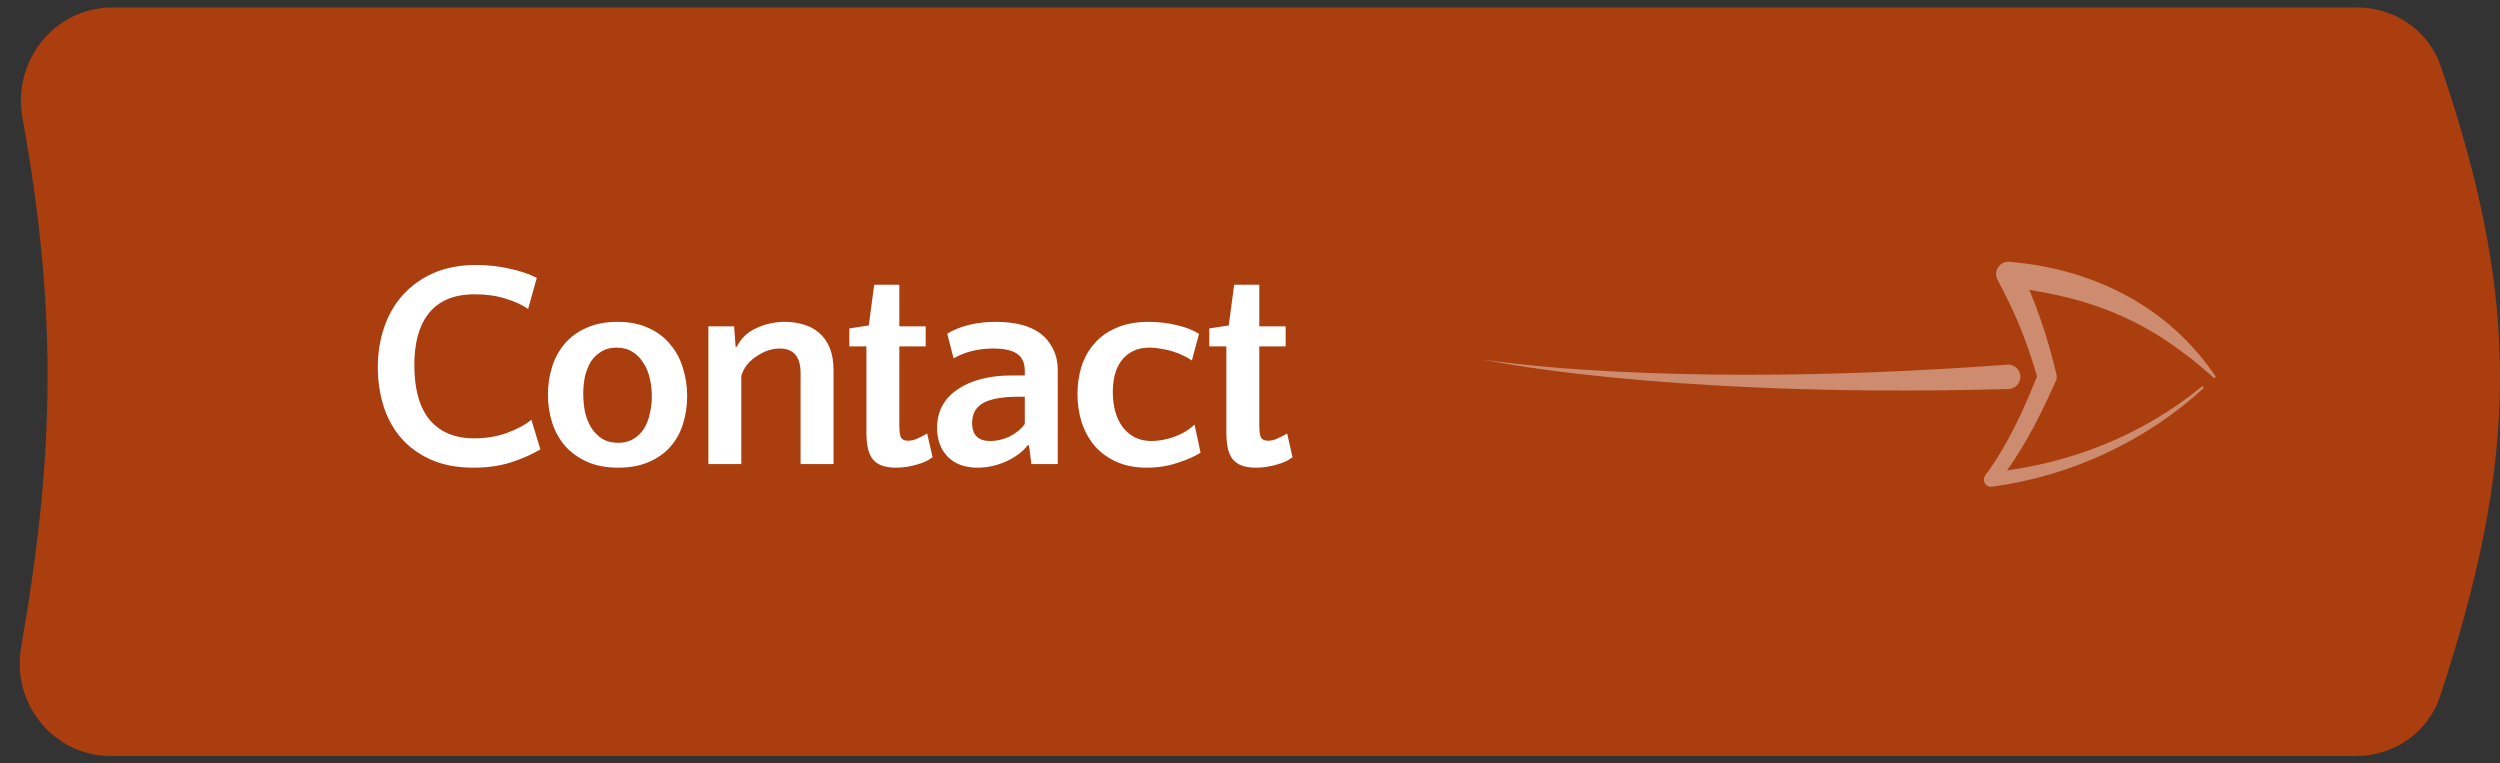 <?xml version="1.0" encoding="UTF-8"?> <svg xmlns="http://www.w3.org/2000/svg" width="167" height="51" viewBox="0 0 167 51" fill="none"><rect x="0" y="0" width="167" height="51" fill="#333333" stroke="none"/><path d="M1.497 7.845C0.815 4.064 3.65 0.5 7.493 0.5H157.481C159.98 0.5 162.233 2.048 163.04 4.412C168.451 20.265 168.198 30.648 163.007 46.493C162.218 48.904 159.94 50.5 157.403 50.5H7.395C3.584 50.5 0.753 46.993 1.411 43.239C3.72 30.069 3.789 20.554 1.497 7.845Z" fill="#AB3E0F"></path><path d="M35.278 20.64C34.851 20.347 34.338 20.113 33.738 19.94C33.151 19.753 32.478 19.66 31.718 19.66C30.998 19.66 30.378 19.773 29.858 20C29.351 20.227 28.938 20.547 28.618 20.96C28.298 21.373 28.058 21.873 27.898 22.46C27.751 23.033 27.678 23.673 27.678 24.38C27.678 25.993 28.018 27.213 28.698 28.04C29.391 28.867 30.385 29.28 31.678 29.28C32.478 29.28 33.205 29.16 33.858 28.92C34.525 28.68 35.071 28.387 35.498 28.04L36.098 30.02C35.565 30.34 34.918 30.627 34.158 30.88C33.411 31.12 32.565 31.24 31.618 31.24C30.525 31.24 29.578 31.06 28.778 30.7C27.978 30.34 27.311 29.853 26.778 29.24C26.258 28.627 25.871 27.92 25.618 27.12C25.365 26.307 25.238 25.447 25.238 24.54C25.238 23.593 25.378 22.707 25.658 21.88C25.938 21.053 26.351 20.333 26.898 19.72C27.458 19.093 28.145 18.6 28.958 18.24C29.785 17.88 30.745 17.7 31.838 17.7C32.558 17.7 33.278 17.78 33.998 17.94C34.718 18.087 35.338 18.293 35.858 18.56L35.278 20.64ZM41.242 21.5C42.055 21.5 42.755 21.64 43.342 21.92C43.929 22.187 44.409 22.553 44.782 23.02C45.169 23.473 45.449 24 45.622 24.6C45.809 25.187 45.902 25.807 45.902 26.46C45.902 27.113 45.809 27.733 45.622 28.32C45.449 28.893 45.169 29.4 44.782 29.84C44.409 30.267 43.929 30.607 43.342 30.86C42.769 31.113 42.089 31.24 41.302 31.24C40.489 31.24 39.789 31.107 39.202 30.84C38.615 30.573 38.129 30.22 37.742 29.78C37.355 29.327 37.069 28.807 36.882 28.22C36.695 27.633 36.602 27.013 36.602 26.36C36.602 25.707 36.695 25.087 36.882 24.5C37.069 23.913 37.349 23.4 37.722 22.96C38.109 22.507 38.595 22.153 39.182 21.9C39.769 21.633 40.455 21.5 41.242 21.5ZM41.282 29.58C41.669 29.58 42.002 29.5 42.282 29.34C42.575 29.167 42.815 28.94 43.002 28.66C43.189 28.367 43.322 28.033 43.402 27.66C43.495 27.287 43.542 26.893 43.542 26.48C43.542 26.053 43.495 25.647 43.402 25.26C43.309 24.86 43.162 24.513 42.962 24.22C42.775 23.913 42.535 23.673 42.242 23.5C41.949 23.313 41.595 23.22 41.182 23.22C40.795 23.22 40.462 23.307 40.182 23.48C39.902 23.64 39.669 23.86 39.482 24.14C39.309 24.42 39.175 24.747 39.082 25.12C39.002 25.493 38.962 25.887 38.962 26.3C38.962 26.727 39.002 27.14 39.082 27.54C39.175 27.927 39.315 28.273 39.502 28.58C39.702 28.887 39.949 29.133 40.242 29.32C40.535 29.493 40.882 29.58 41.282 29.58ZM53.479 31V24.92C53.479 23.827 53.012 23.28 52.079 23.28C51.852 23.28 51.605 23.32 51.339 23.4C51.085 23.48 50.839 23.6 50.599 23.76C50.359 23.907 50.139 24.093 49.939 24.32C49.752 24.547 49.612 24.807 49.519 25.1V31H47.319V21.8H49.039L49.139 23.16H49.219C49.499 22.6 49.932 22.187 50.519 21.92C51.119 21.64 51.759 21.5 52.439 21.5C52.879 21.5 53.292 21.56 53.679 21.68C54.065 21.787 54.405 21.967 54.699 22.22C55.005 22.473 55.245 22.807 55.419 23.22C55.592 23.633 55.679 24.14 55.679 24.74V31H53.479ZM57.876 23.14H56.736V21.94L58.036 21.74L58.396 19.02H60.076V21.8H61.836V23.14H60.076V28.42C60.076 28.82 60.116 29.093 60.196 29.24C60.276 29.373 60.429 29.44 60.656 29.44C60.83 29.44 61.003 29.407 61.176 29.34C61.349 29.273 61.603 29.147 61.936 28.96L62.296 30.54C62.043 30.753 61.683 30.92 61.216 31.04C60.763 31.173 60.309 31.24 59.856 31.24C59.456 31.24 59.123 31.187 58.856 31.08C58.603 30.973 58.403 30.82 58.256 30.62C58.109 30.407 58.01 30.153 57.956 29.86C57.903 29.567 57.876 29.24 57.876 28.88V23.14ZM68.897 31L68.737 29.74H68.657C68.297 30.193 67.803 30.56 67.177 30.84C66.564 31.107 65.937 31.24 65.297 31.24C64.457 31.24 63.797 31 63.317 30.52C62.837 30.027 62.597 29.38 62.597 28.58C62.597 28.033 62.71 27.547 62.937 27.12C63.177 26.68 63.517 26.313 63.957 26.02C64.397 25.713 64.924 25.48 65.537 25.32C66.15 25.16 66.837 25.08 67.597 25.08H68.457V24.78C68.457 24.26 68.29 23.88 67.957 23.64C67.61 23.4 67.07 23.28 66.337 23.28C65.35 23.28 64.47 23.5 63.697 23.94L63.277 22.28C64.17 21.76 65.25 21.5 66.517 21.5C67.85 21.5 68.864 21.773 69.557 22.32C69.877 22.573 70.137 22.9 70.337 23.3C70.55 23.7 70.657 24.18 70.657 24.74V31H68.897ZM66.157 29.46C66.584 29.46 67.01 29.36 67.437 29.16C67.864 28.947 68.204 28.667 68.457 28.32V26.5H68.077C66.984 26.5 66.183 26.64 65.677 26.92C65.183 27.2 64.937 27.647 64.937 28.26C64.937 29.06 65.344 29.46 66.157 29.46ZM79.616 24.08C79.47 23.973 79.283 23.867 79.056 23.76C78.843 23.653 78.61 23.56 78.356 23.48C78.103 23.4 77.836 23.34 77.556 23.3C77.29 23.247 77.036 23.22 76.796 23.22C76.343 23.22 75.956 23.307 75.636 23.48C75.33 23.64 75.076 23.86 74.876 24.14C74.69 24.407 74.55 24.72 74.456 25.08C74.376 25.44 74.336 25.813 74.336 26.2C74.336 26.653 74.39 27.08 74.496 27.48C74.603 27.867 74.763 28.207 74.976 28.5C75.19 28.793 75.456 29.027 75.776 29.2C76.11 29.373 76.49 29.46 76.916 29.46C77.396 29.46 77.903 29.367 78.436 29.18C78.983 28.98 79.436 28.707 79.796 28.36L80.196 30.24C79.823 30.48 79.31 30.707 78.656 30.92C78.016 31.133 77.33 31.24 76.596 31.24C75.823 31.24 75.143 31.107 74.556 30.84C73.983 30.573 73.503 30.22 73.116 29.78C72.743 29.327 72.456 28.807 72.256 28.22C72.07 27.62 71.976 26.987 71.976 26.32C71.976 25.68 72.063 25.073 72.236 24.5C72.423 23.913 72.71 23.4 73.096 22.96C73.483 22.507 73.976 22.153 74.576 21.9C75.176 21.633 75.896 21.5 76.736 21.5C77.376 21.5 78.003 21.573 78.616 21.72C79.23 21.867 79.723 22.06 80.096 22.3L79.616 24.08ZM81.921 23.14H80.781V21.94L82.082 21.74L82.442 19.02H84.121V21.8H85.882V23.14H84.121V28.42C84.121 28.82 84.162 29.093 84.242 29.24C84.322 29.373 84.475 29.44 84.701 29.44C84.875 29.44 85.048 29.407 85.222 29.34C85.395 29.273 85.648 29.147 85.981 28.96L86.341 30.54C86.088 30.753 85.728 30.92 85.261 31.04C84.808 31.173 84.355 31.24 83.901 31.24C83.501 31.24 83.168 31.187 82.901 31.08C82.648 30.973 82.448 30.82 82.302 30.62C82.155 30.407 82.055 30.153 82.001 29.86C81.948 29.567 81.921 29.24 81.921 28.88V23.14Z" fill="white"></path><g opacity="0.4"><path d="M116.539 25.033C122.396 25.042 128.249 24.787 134.082 24.359L134.088 24.358C134.099 24.358 134.111 24.356 134.122 24.356C134.573 24.344 134.948 24.699 134.96 25.15C134.972 25.6 134.617 25.975 134.167 25.987C128.281 26.146 122.394 26.13 116.52 25.848C113.583 25.708 110.649 25.507 107.725 25.22C104.801 24.935 101.884 24.556 99 24.015C101.906 24.421 104.829 24.664 107.756 24.813C110.682 24.964 113.611 25.029 116.539 25.033Z" fill="white"></path><path d="M134.255 17.489C135.599 17.61 136.944 17.834 138.254 18.212C139.563 18.589 140.845 19.088 142.044 19.742C143.246 20.389 144.364 21.182 145.362 22.09C146.362 22.997 147.236 24.024 147.986 25.119C148.006 25.15 148.004 25.192 147.979 25.221C147.948 25.254 147.897 25.257 147.863 25.226C147.363 24.793 146.874 24.36 146.364 23.955C145.845 23.558 145.326 23.173 144.793 22.814C143.724 22.098 142.603 21.487 141.439 20.987C140.272 20.491 139.068 20.099 137.835 19.809C137.084 19.633 136.322 19.489 135.557 19.36C135.842 20.035 136.102 20.721 136.339 21.412C136.749 22.597 137.086 23.801 137.371 25.012L137.378 25.041C137.406 25.163 137.397 25.295 137.342 25.419C136.424 27.489 135.405 29.549 134.07 31.423C136.234 31.121 138.368 30.566 140.411 29.751C142.801 28.794 145.062 27.477 147.07 25.831C147.103 25.803 147.152 25.806 147.182 25.838C147.212 25.872 147.21 25.923 147.176 25.954C143.315 29.476 138.322 31.81 133.064 32.513C132.946 32.529 132.821 32.501 132.718 32.425C132.506 32.268 132.461 31.97 132.617 31.758L132.629 31.741C134.092 29.753 135.146 27.468 136.074 25.143C135.757 24.049 135.394 22.972 134.971 21.922C134.52 20.812 133.993 19.74 133.435 18.689C133.362 18.553 133.327 18.395 133.342 18.23C133.383 17.779 133.782 17.445 134.234 17.486L134.255 17.489Z" fill="white"></path></g></svg> 